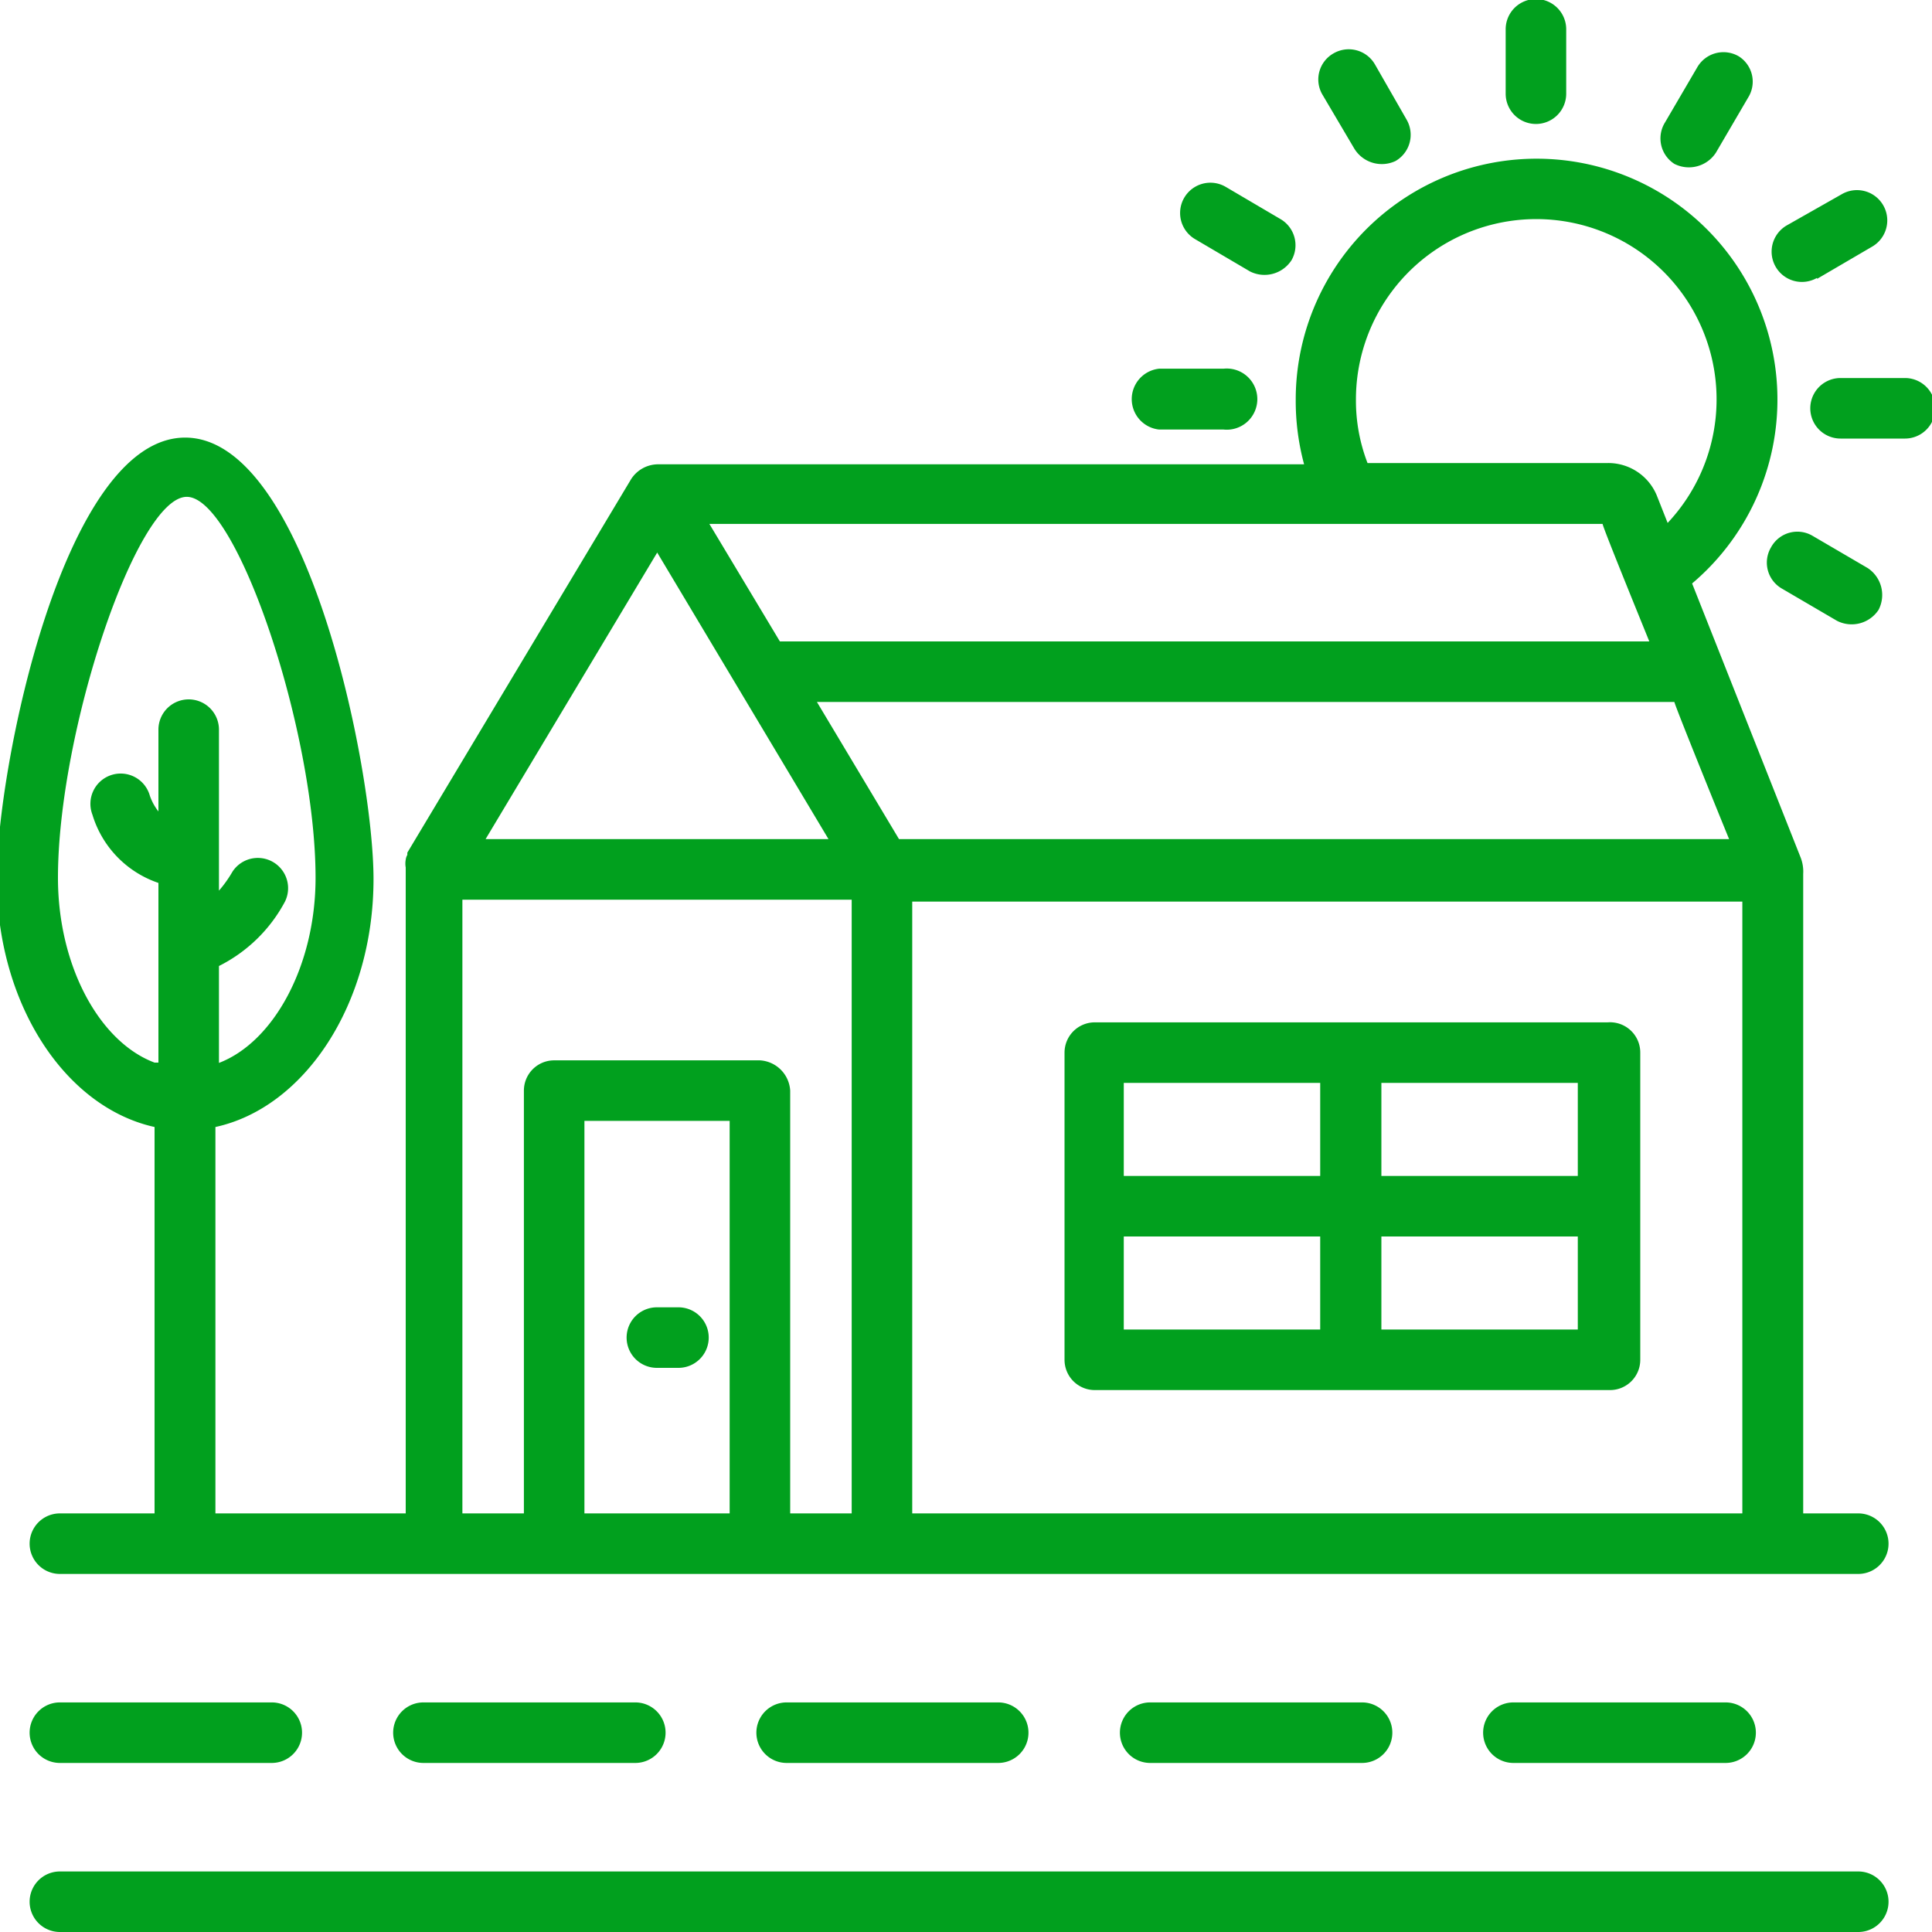 <?xml version="1.0" encoding="utf-8"?>
<svg id="Layer_1" data-name="Layer 1" xmlns="http://www.w3.org/2000/svg" viewBox="0 0 60 60"><defs><style>.cls-1{fill:#01a01e;}</style></defs><path class="cls-1" d="M47.7,3.85a.94.94,0,0,0,.94-.94v-2a.94.94,0,1,0-1.88,0v2A.94.94,0,0,0,47.7,3.85Z"/><path class="cls-1" d="M42.05,4.6A1,1,0,0,0,43.34,5a.94.94,0,0,0,.34-1.29L42.7,2a.94.94,0,0,0-1.29-.34.93.93,0,0,0-.34,1.28Z"/><path class="cls-1" d="M37.12,7.43l1.7,1a1,1,0,0,0,1.29-.35.94.94,0,0,0-.35-1.28l-1.7-1a.94.94,0,1,0-.94,1.63Z"/><path class="cls-1" d="M36,13.34h2a.95.95,0,1,0,0-1.89H36a.95.95,0,0,0,0,1.89Z"/><path class="cls-1" d="M55,17a.93.93,0,0,0,.34,1.28l1.71,1a1,1,0,0,0,1.29-.34A1,1,0,0,0,58,17.64l-1.71-1A.93.93,0,0,0,55,17Z"/><path class="cls-1" d="M59.16,11.74h-2a.94.94,0,1,0,0,1.88h2a.94.94,0,1,0,0-1.88Z"/><path class="cls-1" d="M56.43,8.66l1.71-1a.94.94,0,1,0-.94-1.63L55.49,7a.94.94,0,0,0,.94,1.63Z"/><path class="cls-1" d="M52,5.09a1,1,0,0,0,1.29-.35l1-1.71A.93.93,0,0,0,54,1.75a.94.94,0,0,0-1.29.34l-1,1.71A.94.94,0,0,0,52,5.09Z"/><path class="cls-1" d="M49.93,31.75H34a.94.94,0,0,0-.94.94v9.54a.94.94,0,0,0,.94.94h16a.94.94,0,0,0,.94-.94V32.69A.94.94,0,0,0,49.93,31.75ZM49,36.52H42.9V33.63H49Zm-8-2.89v2.89h-6.1V33.63Zm-6.1,4.77H41v2.89h-6.1Zm8,2.89V38.4H49v2.89Z"/><path class="cls-1" d="M57.71,47H56V27.14a1.21,1.21,0,0,0-.08-.51l-3.37-8.51a7.48,7.48,0,1,0-12.31-5.7,7.55,7.55,0,0,0,.26,2H20.41a1,1,0,0,0-.81.46v0l-6.95,11.6,0,0,0,.07a.38.38,0,0,0-.05.15,0,0,0,0,0,0,0,.67.67,0,0,0,0,.24V47H6.69V35c2.77-.6,4.91-3.82,4.91-7.7,0-3.41-2.07-13.71-5.85-13.71S-.1,23.87-.1,27.28C-.1,31.15,2,34.38,4.8,35h0V47H1.86a.94.94,0,0,0,0,1.88H57.71a.94.94,0,0,0,0-1.88ZM4.8,33c-1.71-.64-3-3-3-5.74,0-4.53,2.44-11.83,4-11.83s4,7.3,4,11.83c0,2.73-1.3,5.1-3,5.75V30a4.71,4.71,0,0,0,2.05-2,.94.94,0,0,0-1.63-.93,3.76,3.76,0,0,1-.42.59v-5a.94.94,0,1,0-1.88,0V25.2a1.67,1.67,0,0,1-.27-.5.94.94,0,1,0-1.78.6,3.22,3.22,0,0,0,2.05,2.12V33ZM22.66,47H18.15V34.81h4.51ZM52,21.8c0,.09,1.81,4.54,1.7,4.26H27.92L25.37,21.8ZM28.33,47v-19H54.11V47ZM42.11,12.42a5.6,5.6,0,1,1,9.68,3.82l-.34-.86a1.63,1.63,0,0,0-1.51-1H42.47A5.38,5.38,0,0,1,42.11,12.42Zm7.66,3.85c0,.1,1.49,3.74,1.45,3.65h-27l-2.19-3.65Zm-29.36.89,5.32,8.9H15.08ZM14.36,27.94H26.45V47H24.54V33.87a1,1,0,0,0-.94-.94H17.21a.94.94,0,0,0-.94.94V47H14.36Z"/><path class="cls-1" d="M57.71,58.12H1.86a.94.94,0,0,0,0,1.88H57.71a.94.94,0,1,0,0-1.88Z"/><path class="cls-1" d="M31,54.75a.94.94,0,0,0,0-1.88H24.43a.94.94,0,0,0,0,1.88Z"/><path class="cls-1" d="M53.59,54.75a.94.94,0,1,0,0-1.88H47a.94.94,0,1,0,0,1.88Z"/><path class="cls-1" d="M42.3,54.75a.94.94,0,1,0,0-1.88H35.72a.94.94,0,0,0,0,1.88Z"/><path class="cls-1" d="M19.73,54.75a.94.94,0,0,0,0-1.88H13.15a.94.94,0,0,0,0,1.88Z"/><path class="cls-1" d="M1.86,54.75H8.44a.94.94,0,1,0,0-1.88H1.86a.94.94,0,0,0,0,1.88Z"/><path class="cls-1" d="M20.4,42.48h.67a.94.94,0,0,0,0-1.88H20.4a.94.94,0,0,0,0,1.88Z"/></svg>